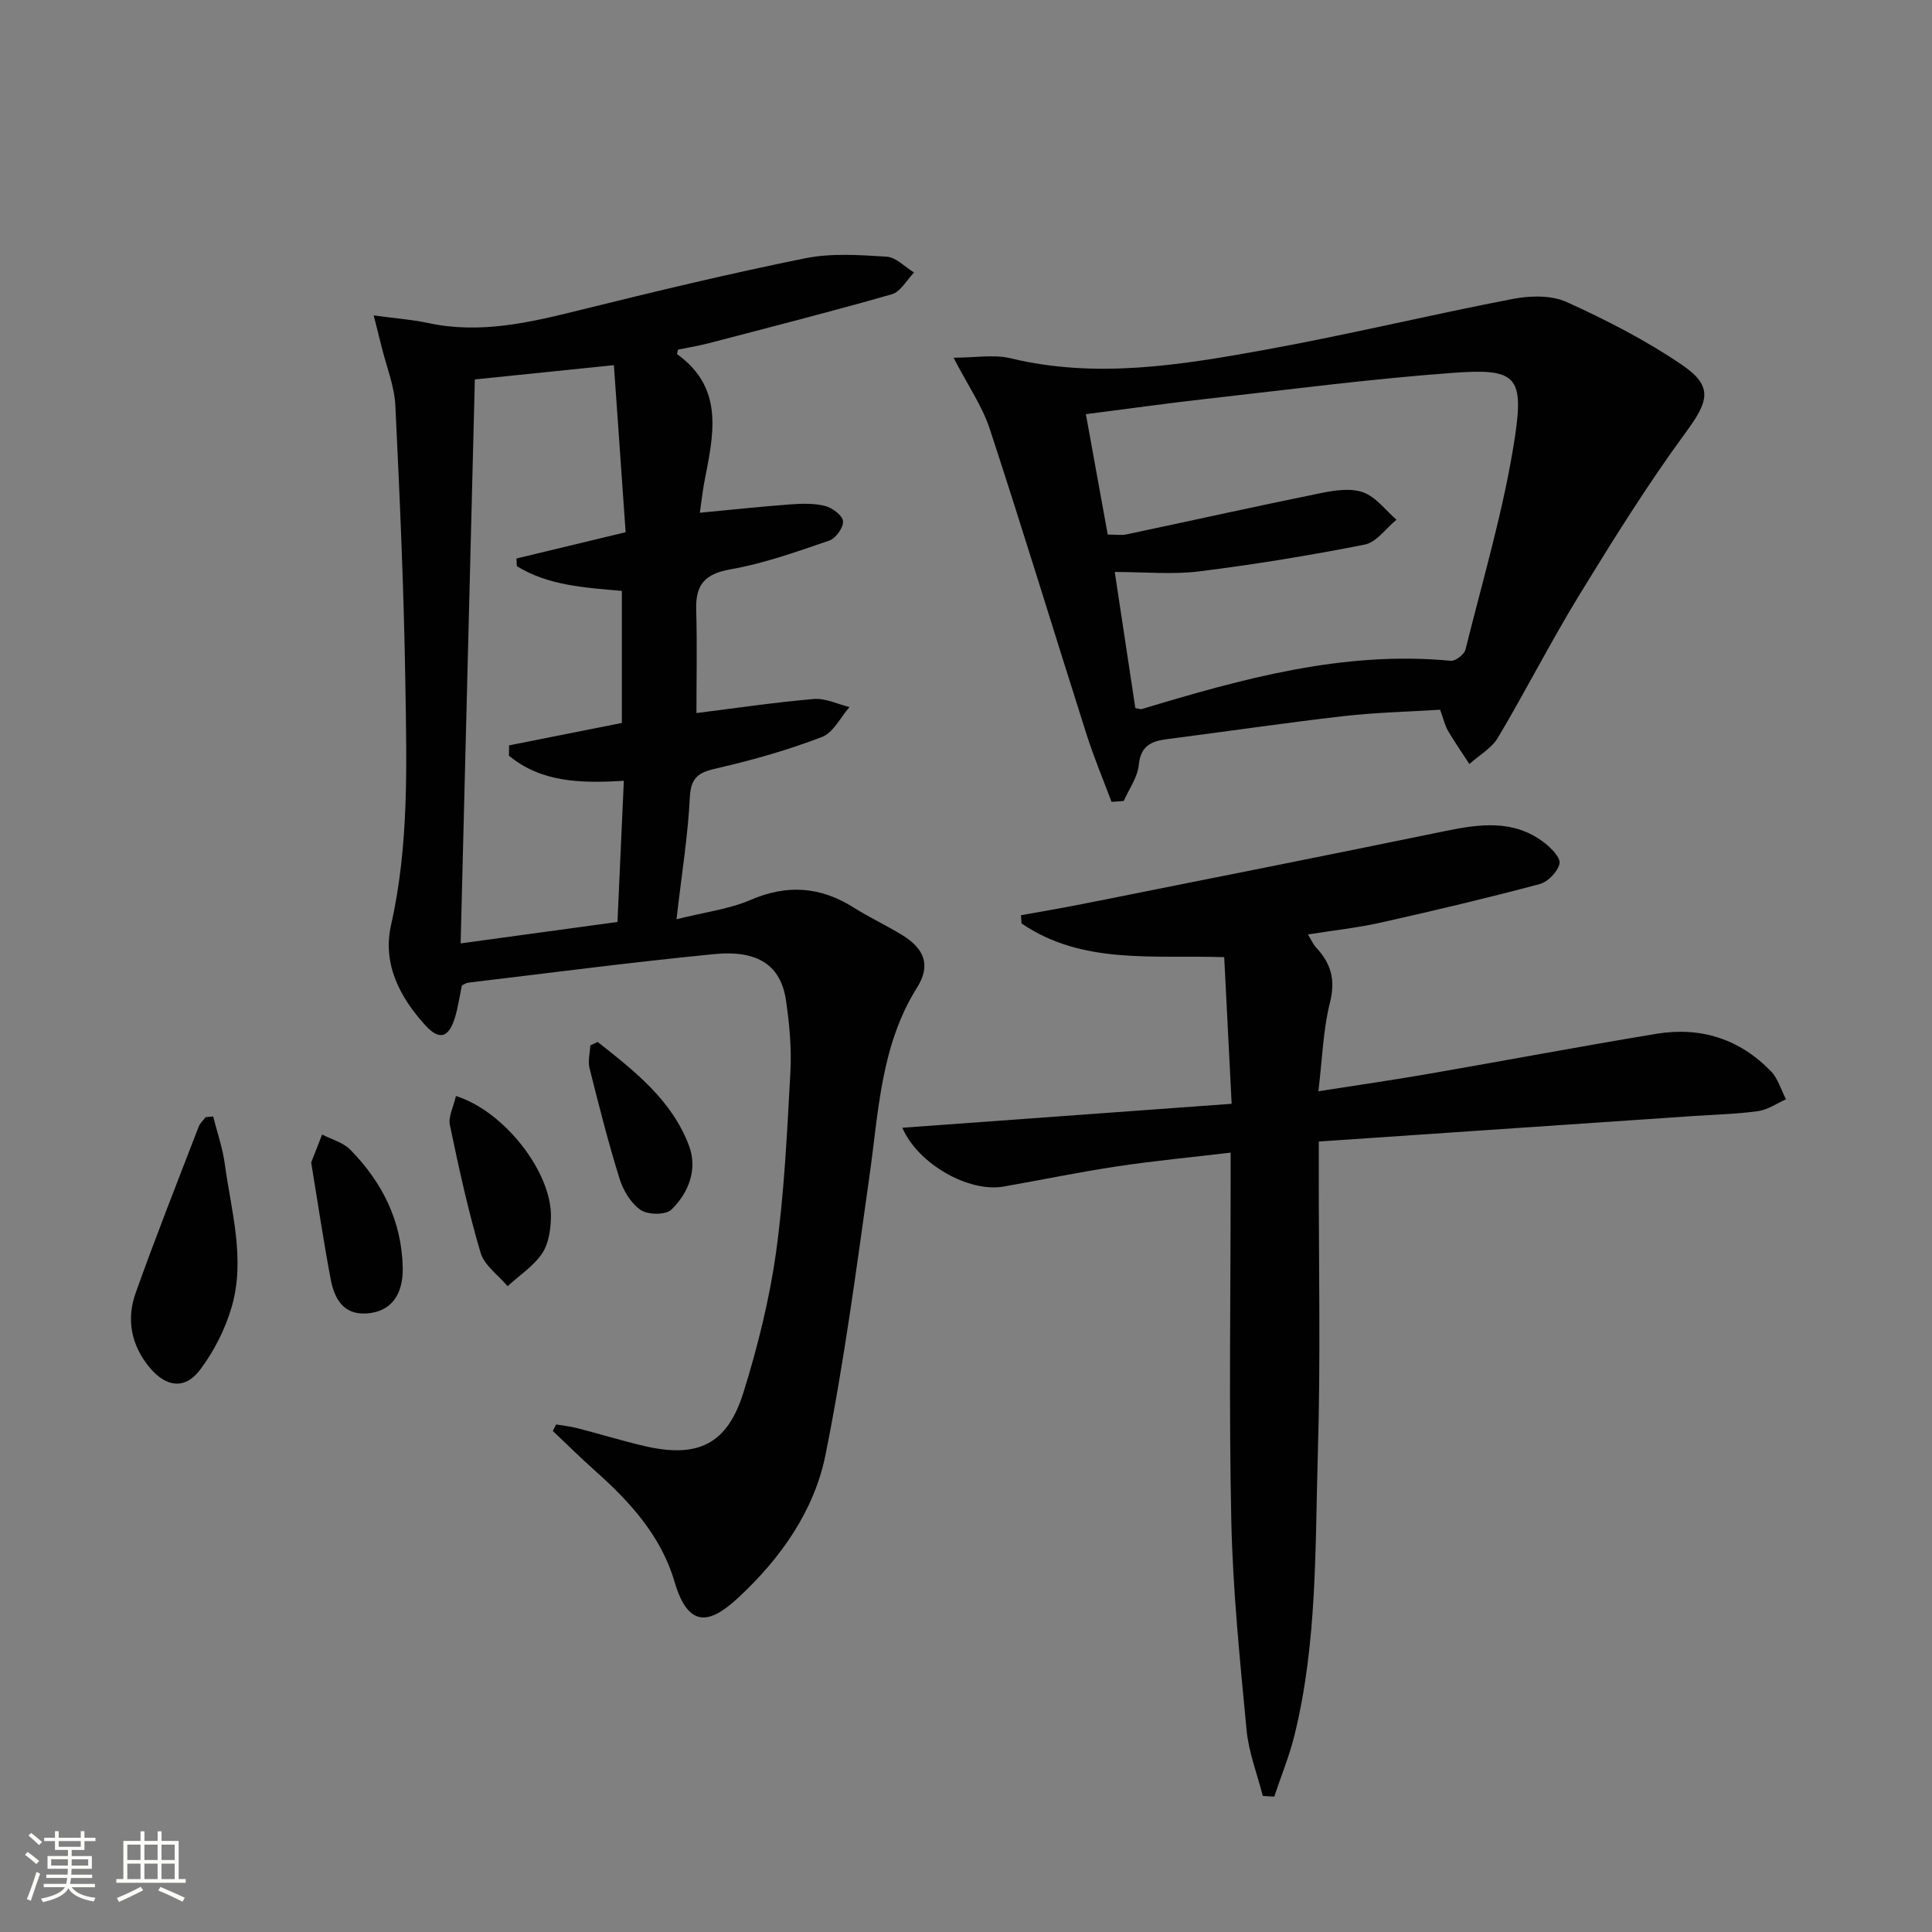 <svg enable-background="new 0 0 400 400" viewBox="0 0 400 400" xmlns="http://www.w3.org/2000/svg"><rect x="0" y="0" width="400" height="400" fill="#808080" stroke="none"/><path d="m5.17 384 .55-.58c.85.61 1.65 1.24 2.4 1.87l-.59.64c-.83-.73-1.62-1.38-2.36-1.93m1.22 9.53-.82-.34c.71-1.76 1.37-3.64 1.98-5.63.24.13.5.25.76.36-.6 1.67-1.24 3.54-1.92 5.61m-.5-13.5.57-.54c.56.44 1.31 1.06 2.26 1.87l-.64.64c-.68-.66-1.41-1.32-2.19-1.97m3.25.46h2.24v-1.36h.77v1.36h4.57v-1.36h.76v1.36h2.28v.69h-2.28v1.84h-2.64v1.26h4.18v2.64h-4.21c0 .45-.02.86-.05 1.21h4.32v.69h-4.38c-.04.34-.1.75-.19 1.22h5.15v.69h-4.82c.87 1.19 2.51 1.92 4.93 2.19-.17.31-.3.57-.37.76-2.77-.49-4.52-1.41-5.26-2.76-.56 1.26-2.3 2.23-5.24 2.9-.12-.24-.26-.48-.43-.72 2.73-.55 4.38-1.34 4.96-2.38h-4.38v-.69h4.65c.1-.38.17-.79.21-1.22h-4.32v-.69h4.4c.03-.34.05-.75.05-1.21h-4.2v-2.64h4.23v-1.26h-2.69v-1.84h-2.24zm1.46 4.46v1.29h3.45c.01-.4.02-.57.01-.53v-.32-.45h-3.46zm1.55-2.59h4.57v-1.19h-4.57zm6.11 2.59h-3.42v.77c-.01.19-.01.37-.02.53h3.44z" fill="#fbfcfa"/><path d="m32.63 379.16h.82v1.98h3.54v7.89h1.46v.78h-14.37v-.78h1.46v-7.89h3.55v-1.98h.82v1.98h2.73v-1.98zm-3.49 11.48.5.73c-1.61.82-3.28 1.63-5 2.41-.13-.27-.28-.55-.44-.82 1.75-.72 3.4-1.49 4.94-2.32m-2.78-5.55h2.73v-3.18h-2.73zm0 3.95h2.73v-3.2h-2.73zm3.54-3.95h2.73v-3.18h-2.73zm0 3.95h2.73v-3.2h-2.73zm7.89 4.68c-1.84-.92-3.51-1.7-5.02-2.32l.45-.73c1.89.8 3.57 1.55 5.04 2.23zm-1.62-11.81h-2.73v3.18h2.73zm-2.73 7.13h2.73v-3.2h-2.73z" fill="#fbfcfa"/><g fill="#010102"><path d="m77.37 65.3c4.59.63 8.01.87 11.34 1.59 10.79 2.31 21.06-.14 31.44-2.71 15.44-3.83 30.93-7.55 46.52-10.7 5.45-1.1 11.28-.69 16.89-.34 1.96.12 3.79 2.13 5.69 3.28-1.52 1.55-2.79 3.98-4.6 4.5-12.59 3.61-25.29 6.84-37.96 10.15-2.08.54-4.22.89-6.32 1.32-.07.37-.27.88-.15.96 9.97 7.2 7.4 16.99 5.57 26.64-.33 1.77-.52 3.57-.9 6.17 6.5-.62 12.53-1.27 18.57-1.72 2.43-.18 4.99-.28 7.31.3 1.51.37 3.63 1.93 3.77 3.14.14 1.27-1.49 3.58-2.82 4.03-6.72 2.3-13.5 4.74-20.46 5.96-5.34.94-7.27 3.19-7.12 8.34.21 7.25.05 14.52.05 21.42 7.95-.99 16.11-2.21 24.32-2.91 2.39-.2 4.91 1.07 7.37 1.67-1.87 2.13-3.35 5.29-5.69 6.19-6.93 2.65-14.13 4.73-21.37 6.39-3.67.84-5.77 1.52-5.99 6-.39 8.03-1.7 16.01-2.77 25.35 5.95-1.49 10.92-2.1 15.34-4 7.58-3.27 14.46-2.76 21.33 1.57 3.23 2.04 6.72 3.66 9.99 5.66 4.73 2.89 6.02 6.33 3.15 10.91-7.49 11.93-7.94 25.46-9.82 38.77-2.73 19.37-5.28 38.81-9.14 57.98-2.33 11.55-9.2 21.31-17.9 29.43-5.68 5.31-10.38 7.01-13.36-3.17-2.73-9.34-9.12-16.46-16.32-22.85-3.04-2.7-5.92-5.57-8.88-8.36.23-.45.47-.9.7-1.34 1.47.25 2.96.4 4.39.77 4.65 1.2 9.26 2.62 13.94 3.71 11.01 2.55 17.1-.37 20.44-11.1 2.95-9.47 5.38-19.22 6.75-29.02 1.71-12.32 2.29-24.82 2.97-37.26.27-4.94-.19-9.99-.91-14.9-1.06-7.21-5.74-10.47-14.86-9.58-17.01 1.66-33.97 3.89-50.95 5.91-.47.06-.9.4-1.29.58-.5 2.33-.8 4.65-1.5 6.84-1.26 3.98-3.19 4.53-5.97 1.51-5.4-5.89-9.02-12.82-7.19-20.91 3.72-16.45 3.22-33.09 2.96-49.69-.3-19.29-1.14-38.57-2.08-57.84-.2-4.05-1.84-8.04-2.82-12.05-.44-1.75-.88-3.47-1.66-6.59zm49.73 10.3c-10.33 1.06-19.36 1.99-28.79 2.96-.98 38.83-1.95 77.46-2.94 116.76 11.16-1.53 21.74-2.98 32.47-4.44.46-10.12.89-19.63 1.32-29.23-9.18.58-17.19.26-23.79-5.19.01-.71.02-1.43.03-2.14 7.82-1.55 15.63-3.11 23.35-4.64 0-9.25 0-18.18 0-27.34-7.66-.68-15.21-1.09-21.74-5.12-.03-.53-.05-1.06-.08-1.59 7.28-1.75 14.56-3.5 22.6-5.44-.8-11.38-1.6-22.74-2.43-34.59z"/><path d="m255 228.53c-.52-10.18-1.02-20.19-1.54-30.36-14.85-.48-29.41 1.58-41.96-6.98-.04-.57-.08-1.13-.13-1.7 4.38-.79 8.76-1.53 13.12-2.4 24.88-4.97 49.78-9.89 74.63-15.01 7.19-1.48 14.19-2.47 20.51 2.31 1.46 1.11 3.51 3.19 3.25 4.4-.35 1.67-2.4 3.79-4.11 4.25-10.88 2.9-21.85 5.5-32.84 7.96-4.81 1.08-9.74 1.61-15.13 2.47.7 1.14 1.06 2.03 1.67 2.69 3.06 3.26 4.08 6.65 2.9 11.33-1.44 5.71-1.6 11.75-2.41 18.44 7.93-1.24 15.24-2.29 22.51-3.55 15.85-2.74 31.66-5.73 47.53-8.35 9.1-1.5 17.18 1.08 23.65 7.76 1.47 1.52 2.1 3.85 3.12 5.81-1.91.84-3.75 2.16-5.74 2.44-4.43.62-8.94.72-13.42 1.02-25.68 1.75-51.36 3.49-77.57 5.28v6.41c-.02 19.33.39 38.67-.19 57.99-.58 19.57-.1 39.29-4.84 58.51-1.06 4.32-2.78 8.48-4.19 12.72-.79-.05-1.58-.09-2.37-.14-1.16-4.55-2.93-9.04-3.36-13.66-1.37-14.39-2.84-28.81-3.16-43.24-.51-23.32-.14-46.66-.14-69.99 0-1.81 0-3.61 0-6.3-8.2.97-15.9 1.7-23.54 2.85-7.87 1.18-15.66 2.81-23.5 4.18-7.17 1.25-17.71-4.67-20.93-12.18 22.66-1.64 45.06-3.28 68.18-4.96z"/><path d="m230.13 166.01c-1.75-4.68-3.69-9.29-5.2-14.05-6.69-21.02-13.11-42.13-19.99-63.1-1.57-4.78-4.57-9.1-7.52-14.8 4.49 0 8.34-.72 11.81.12 17.83 4.3 35.39 1.38 52.85-1.79 17.11-3.11 34.04-7.21 51.12-10.5 3.59-.69 7.97-.8 11.16.64 8.26 3.75 16.45 7.95 23.93 13.05 6.52 4.45 5.42 7.56.7 13.99-7.93 10.8-15.04 22.24-22.05 33.68-5.9 9.64-11.02 19.74-16.8 29.46-1.32 2.22-3.91 3.67-5.92 5.47-1.48-2.28-3.04-4.51-4.41-6.85-.66-1.13-.95-2.47-1.65-4.39-6.54.42-13.32.56-20.02 1.33-12.21 1.4-24.38 3.21-36.57 4.77-3.27.42-5.41 1.41-5.8 5.34-.25 2.56-2.02 4.97-3.11 7.45-.84.08-1.68.13-2.53.18zm4.93-19.41c.95.17 1.13.26 1.27.22 20.88-6.29 41.82-12.13 64.04-10.01.97.09 2.79-1.32 3.04-2.32 3.63-14.63 7.99-29.18 10.24-44.03 1.92-12.69.05-14.21-12.74-13.27-17.05 1.24-34.03 3.47-51.03 5.38-8.19.92-16.35 2.07-25.06 3.18 1.56 8.58 3.03 16.67 4.52 24.92 1.62 0 2.8.2 3.89-.03 13.45-2.84 26.88-5.84 40.35-8.57 2.82-.57 6.12-1.06 8.67-.13 2.63.96 4.61 3.7 6.88 5.66-2.18 1.78-4.14 4.67-6.58 5.15-11.35 2.25-22.81 4.12-34.29 5.55-5.53.69-11.22.12-17.46.12 1.43 9.51 2.84 18.8 4.26 28.18z"/><path d="m44.13 231.15c.82 3.25 1.95 6.46 2.4 9.77 1.34 9.83 4.31 19.72 1.45 29.62-1.33 4.62-3.66 9.21-6.55 13.05-3.12 4.16-7.05 3.63-10.45-.46-3.81-4.58-4.86-9.95-2.9-15.42 4.12-11.56 8.64-22.98 13.05-34.43.28-.74.95-1.32 1.44-1.98.52-.05 1.04-.1 1.56-.15z"/><path d="m94.4 226.92c10.06 3.16 19.83 15.81 19.67 25.02-.05 2.57-.46 5.54-1.83 7.57-1.8 2.66-4.72 4.55-7.15 6.78-1.92-2.29-4.81-4.29-5.59-6.92-2.57-8.69-4.51-17.58-6.36-26.46-.36-1.72.75-3.74 1.26-5.99z"/><path d="m64.43 240.68c.66-1.69 1.46-3.74 2.26-5.79 1.96 1.02 4.34 1.63 5.81 3.12 6.63 6.74 10.67 14.77 10.88 24.41.12 5.74-2.48 9.13-7.37 9.51-4.91.38-6.78-3.06-7.54-7.05-1.48-7.81-2.64-15.68-4.04-24.2z"/><path d="m123.74 215.72c7.58 6 15.36 12.01 18.92 21.51 1.8 4.79-.05 9.73-3.66 13.21-1.16 1.13-4.83 1.1-6.33.09-2.02-1.37-3.62-4.01-4.38-6.43-2.36-7.56-4.3-15.24-6.23-22.93-.37-1.47.08-3.15.15-4.73.52-.24 1.03-.48 1.53-.72z"/></g></svg>